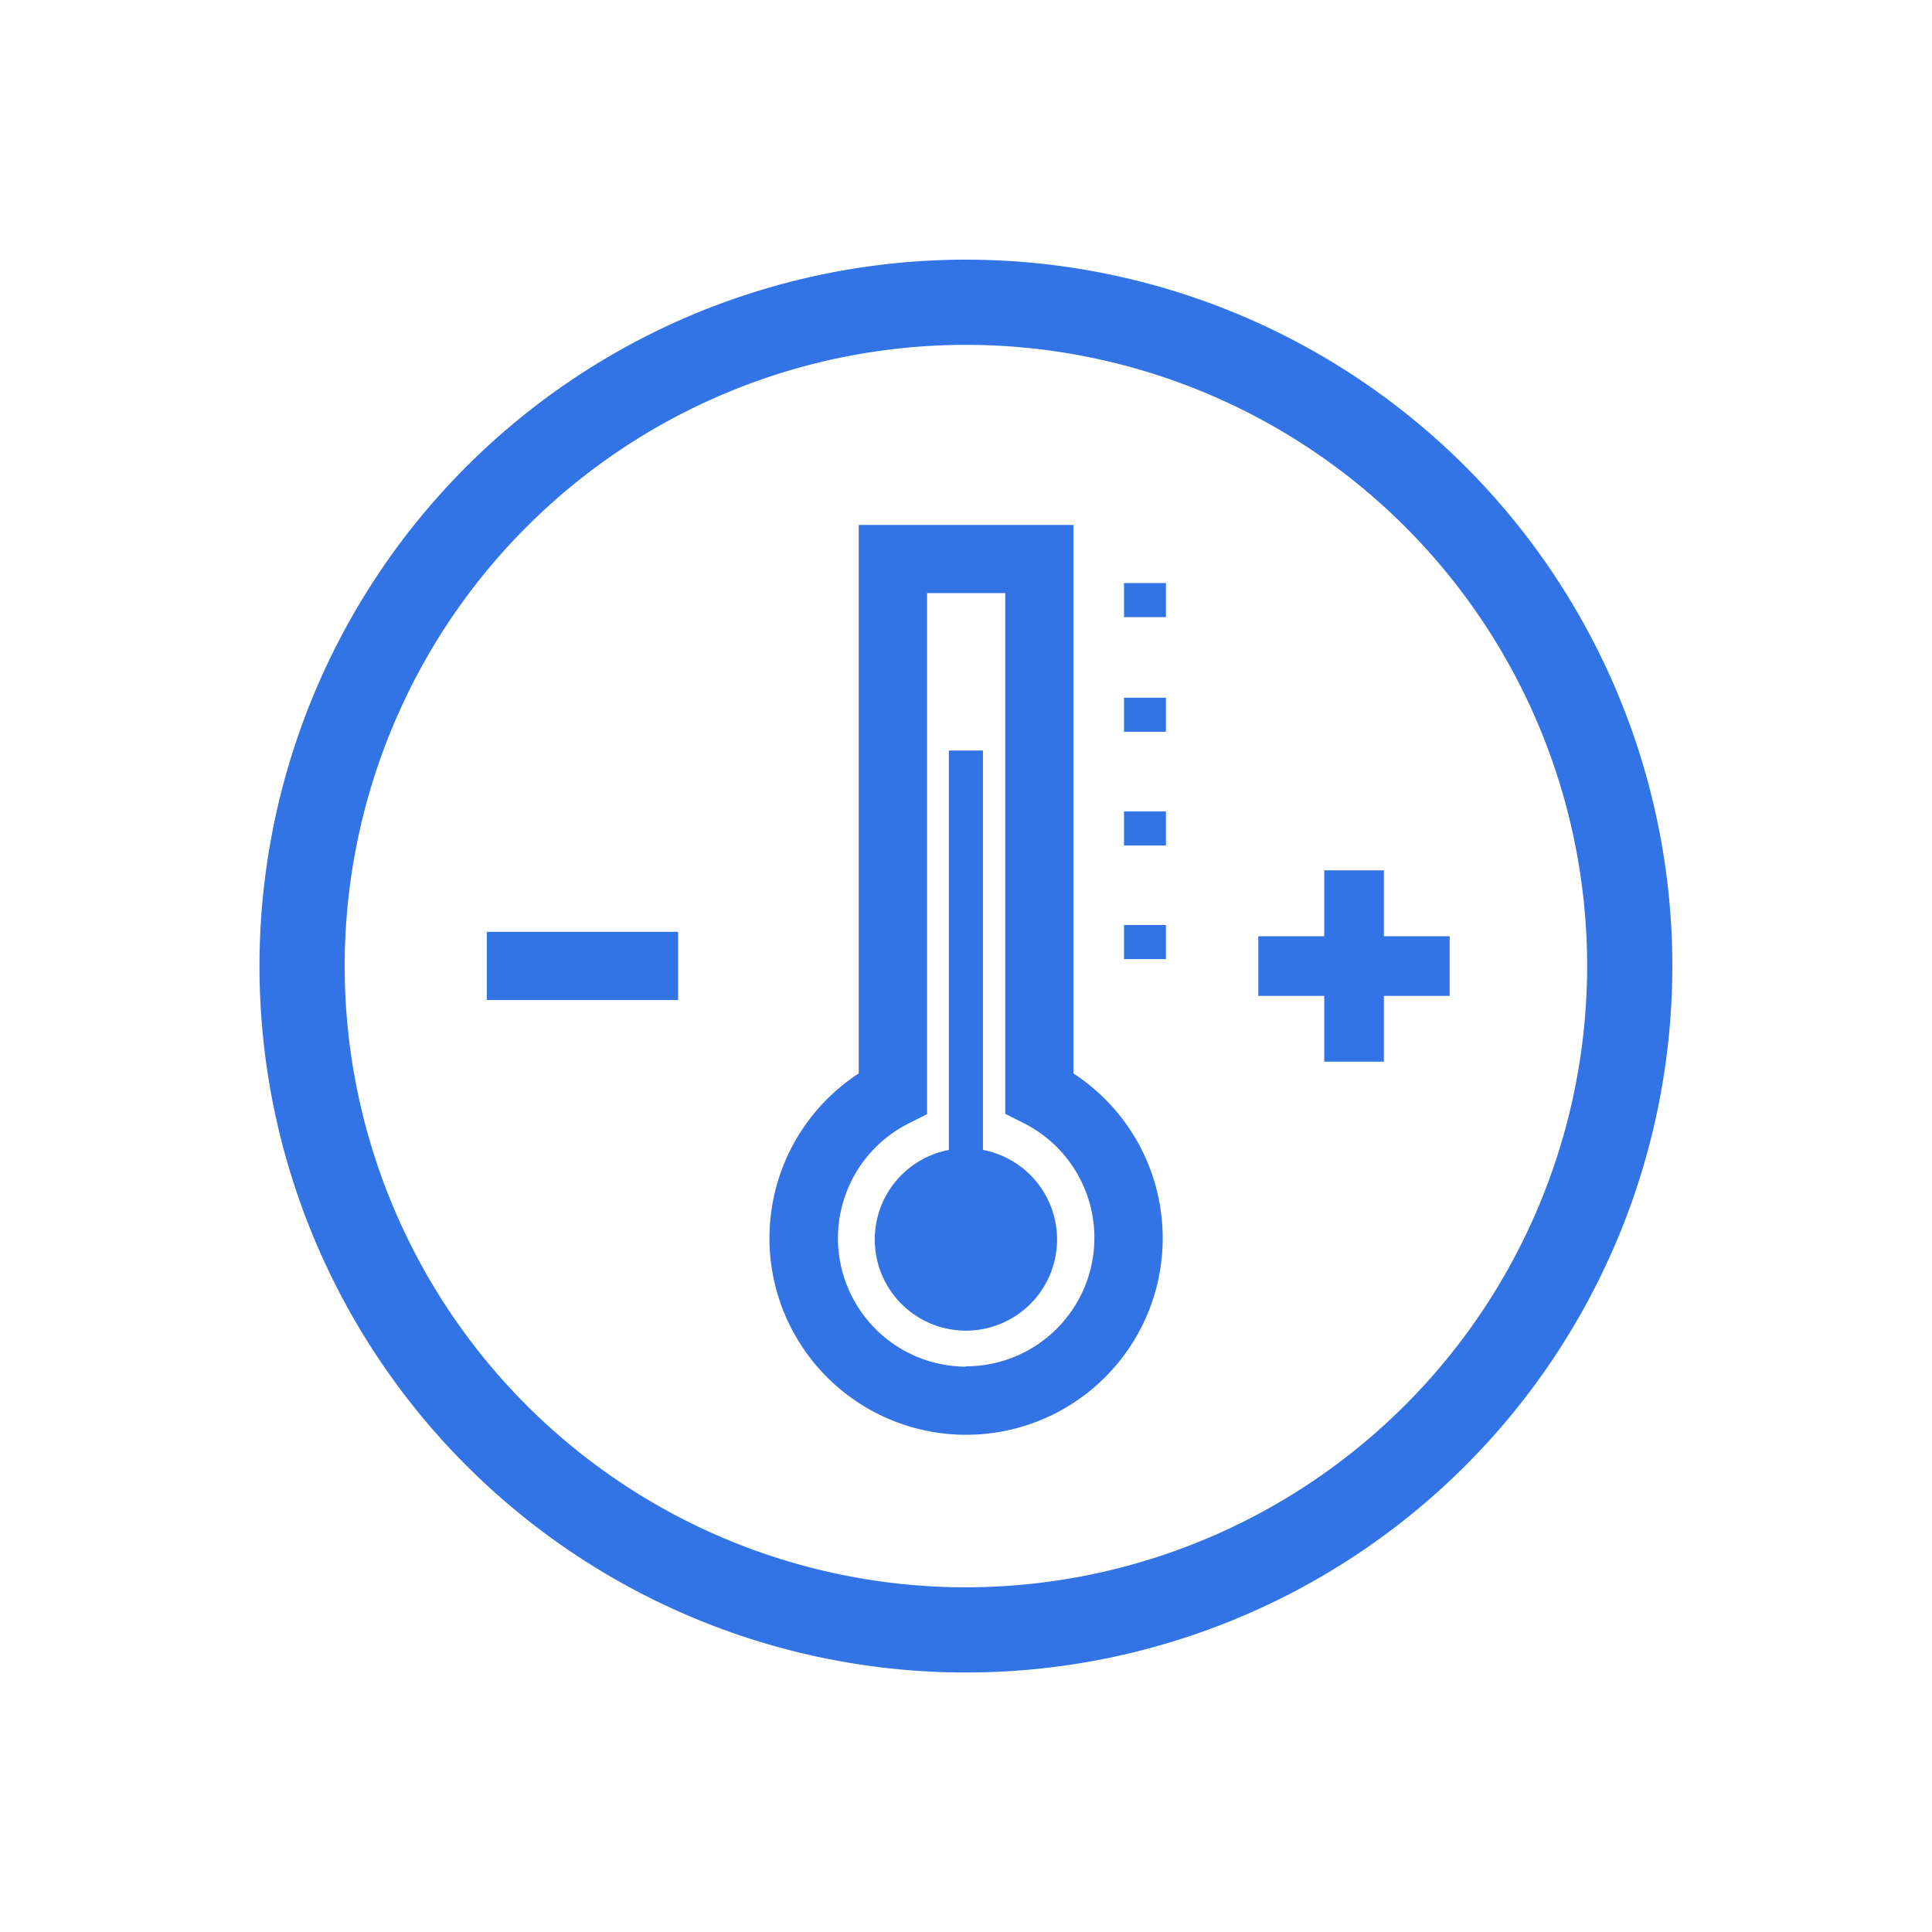 <svg viewBox="0 0 113.39 113.39" height="40mm" width="40mm" xmlns="http://www.w3.org/2000/svg" data-sanitized-data-name="Calque 1" data-name="Calque 1" id="Calque_1"><defs><style>.cls-1{fill:#3273e6;}</style></defs><path d="M56.69,15.24A41.46,41.46,0,1,0,98.15,56.7,41.46,41.46,0,0,0,56.69,15.24Zm0,77.92A36.46,36.46,0,1,1,93.15,56.7,36.49,36.49,0,0,1,56.69,93.16Z" class="cls-1"></path><path d="M63,63V30.81H50.4V63A11.54,11.54,0,1,0,63,63Zm-6.3,17.21a7.54,7.54,0,0,1-3.38-14.27l1.09-.55V34.81H59V65.37l1.09.55a7.54,7.54,0,0,1-3.39,14.27Z" class="cls-1"></path><path d="M57.69,67.49V44.05h-2V67.49a5.35,5.35,0,1,0,2,0Z" class="cls-1"></path><rect height="2" width="2.46" y="40.95" x="65.97" class="cls-1"></rect><rect height="2" width="2.46" y="34.22" x="65.97" class="cls-1"></rect><rect height="2" width="2.46" y="47.62" x="65.97" class="cls-1"></rect><rect height="2" width="2.46" y="54.29" x="65.97" class="cls-1"></rect><polygon points="81.22 51.08 77.72 51.08 77.72 54.95 73.85 54.95 73.85 58.45 77.72 58.45 77.72 62.31 81.22 62.31 81.22 58.45 85.08 58.45 85.08 54.95 81.22 54.95 81.22 51.08" class="cls-1"></polygon><rect height="4" width="11.23" y="54.69" x="28.57" class="cls-1"></rect></svg>